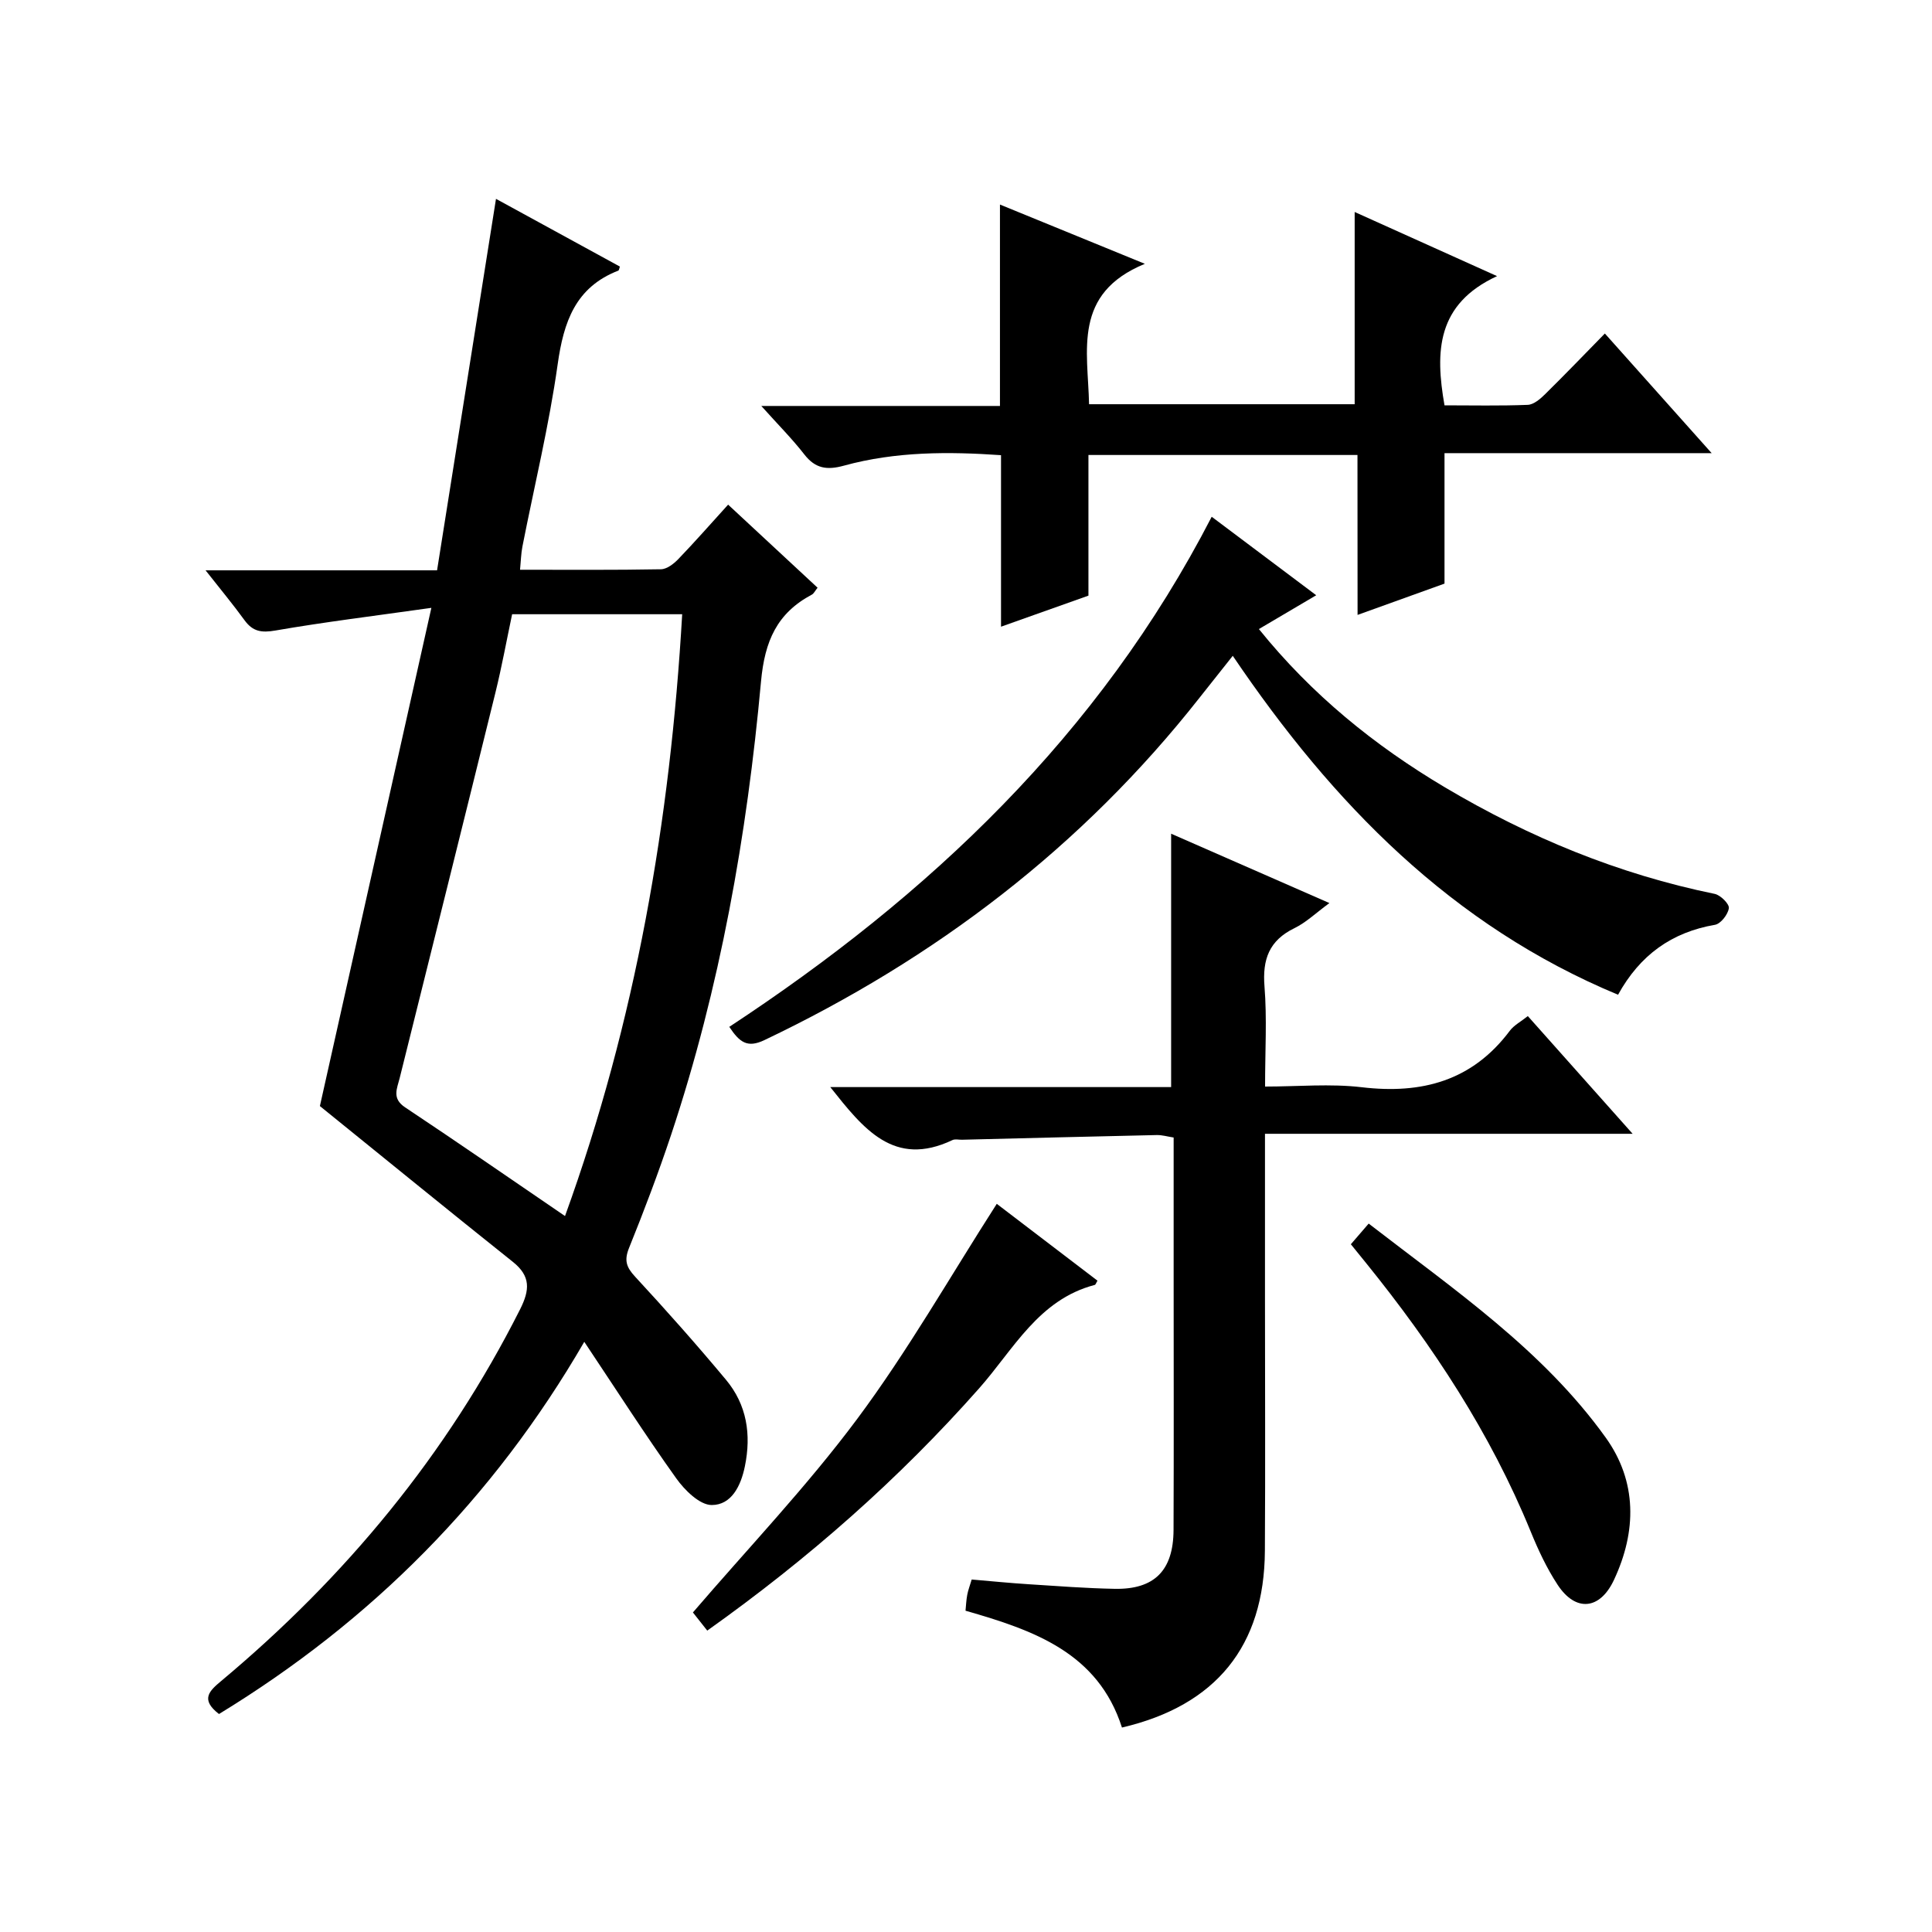 <?xml version="1.0" encoding="utf-8"?>
<svg version="1.1" id="ZDIC" xmlns="http://www.w3.org/2000/svg" xmlns:xlink="http://www.w3.org/1999/xlink" x="0px" y="0px"
	 viewBox="0 0 400 400" style="enable-background:new 0 0 400 400;" xml:space="preserve">

<g>
	
	<path d="M45.34,354.87c-3.94-3.03-1.98-4.8,0.47-6.85c25.75-21.53,46.72-46.88,61.88-76.96c2-3.98,2.21-6.83-1.49-9.79
		C92.98,250.73,79.88,240.04,66.23,229c7.33-32.74,15-67.05,23.08-103.15c-11.88,1.68-22.13,2.93-32.28,4.69
		c-2.88,0.5-4.68,0.23-6.39-2.11c-2.4-3.31-5.02-6.45-8.08-10.35c16.16,0,31.41,0,47.93,0c4.06-25.59,8.09-50.98,12.2-76.91
		c8.39,4.59,17.02,9.3,25.65,14.02c-0.13,0.35-0.16,0.77-0.33,0.84c-8.88,3.45-11.31,10.61-12.55,19.39
		c-1.78,12.67-4.83,25.16-7.3,37.74c-0.28,1.43-0.31,2.91-0.49,4.8c9.89,0,19.53,0.08,29.17-0.1c1.23-0.02,2.66-1.13,3.6-2.11
		c3.43-3.57,6.7-7.29,10.31-11.27c6.36,5.91,12.41,11.52,18.52,17.2c-0.56,0.7-0.78,1.21-1.17,1.42c-7.23,3.85-9.77,9.6-10.54,17.99
		c-2.91,31.89-8.47,63.38-18.62,93.88c-2.63,7.88-5.58,15.67-8.69,23.37c-1.05,2.59-0.6,3.99,1.24,5.98
		c6.44,6.96,12.74,14.06,18.82,21.35c4.32,5.18,5.26,11.32,3.91,17.91c-0.83,4.08-2.79,8.02-6.87,8.02c-2.49,0-5.61-3.08-7.36-5.55
		c-6.45-9.03-12.44-18.39-19.02-28.24C102.08,310.38,76.84,335.64,45.34,354.87z M116.98,251.77
		c14.63-40.36,21.79-81.86,24.26-124.6c-12.1,0-23.53,0-35.21,0c-1.16,5.49-2.14,10.88-3.45,16.2
		c-6.56,26.62-13.2,53.22-19.83,79.83c-0.55,2.21-1.66,4.22,1.13,6.07C94.8,236.53,105.58,243.99,116.98,251.77z"/>
	<path d="M261.9,234.74c0,11.9,0,22.88,0,33.86c0,17.5,0.09,35-0.02,52.5c-0.12,19.69-10.1,32.01-29.59,36.57
		c-4.97-15.52-18.29-20.15-32.39-24.19c0.11-1.09,0.15-2.21,0.36-3.3c0.18-0.96,0.54-1.89,0.92-3.16c3.97,0.34,7.87,0.73,11.79,0.98
		c5.94,0.38,11.88,0.84,17.83,0.95c8.21,0.15,12.13-3.8,12.17-12.18c0.07-17.67,0.02-35.33,0.02-53c0-9.32,0-18.64,0-28.26
		c-1.3-0.2-2.39-0.53-3.48-0.51c-13.44,0.29-26.89,0.64-40.33,0.97c-0.67,0.02-1.44-0.19-1.98,0.07
		c-12.13,5.76-18.44-2.34-25.3-10.97c23.84,0,47.19,0,70.57,0c0-17.68,0-34.75,0-52.46c10.78,4.72,21.42,9.39,32.77,14.36
		c-2.81,2.06-4.84,4.03-7.25,5.2c-5.23,2.55-6.64,6.45-6.19,12.07c0.53,6.62,0.12,13.31,0.12,20.72c6.82,0,13.5-0.63,20.01,0.14
		c12.45,1.47,22.88-1.31,30.66-11.69c0.85-1.14,2.25-1.86,3.73-3.04c7.14,8.02,14.07,15.81,21.7,24.37
		C312.28,234.74,287.44,234.74,261.9,234.74z"/>
	<path d="M281.05,94.2c-19.01,0-37.12,0-55.7,0c0,9.83,0,19.43,0,29.12c-6.36,2.26-12.33,4.38-18.1,6.43c0-11.82,0-23.41,0-35.51
		c-10.78-0.75-21.77-0.79-32.53,2.17c-3.5,0.96-5.9,0.62-8.19-2.32c-2.52-3.24-5.44-6.17-8.91-10.04c17.2,0,33.39,0,49.41,0
		c0-14.1,0-27.65,0-41.7c9.48,3.88,19,7.77,30,12.27c-14.99,6.17-11.79,17.92-11.55,29.07c18.44,0,36.55,0,54.99,0
		c0-13.02,0-26.06,0-39.8c9.32,4.2,18.64,8.39,29.48,13.28c-12.52,5.78-12.84,15.61-10.88,26.75c5.68,0,11.46,0.13,17.23-0.1
		c1.25-0.05,2.62-1.24,3.62-2.23c4.12-4.06,8.13-8.23,12.35-12.54c7.45,8.35,14.41,16.15,22.11,24.77c-19.06,0-37.21,0-55.31,0
		c0,9.24,0,17.82,0,27.01c-5.35,1.93-11.33,4.08-18,6.48C281.05,115.95,281.05,105.23,281.05,94.2z"/>
	<path d="M250.87,106.99c7.67,5.76,14.44,10.85,21.64,16.25c-4.14,2.44-7.88,4.65-11.87,7c10.97,13.61,23.95,24.12,38.5,32.76
		c17.43,10.35,35.94,17.99,55.87,22.07c1.2,0.25,3.04,2.07,2.93,2.95c-0.17,1.3-1.68,3.24-2.87,3.45
		c-8.96,1.54-15.53,6.25-20.07,14.48c-34.4-14.31-59.03-39.52-79.77-70.17c-2.42,3.05-4.65,5.84-6.85,8.64
		c-24.31,30.91-54.71,54.05-90.11,70.92c-3.54,1.69-5.14,0.47-7.28-2.74C192.34,185.42,227.56,152.19,250.87,106.99z"/>
	<path d="M146.43,337.6c-1.28-1.62-2.2-2.79-2.97-3.76c11.38-13.27,23.57-26.04,34.03-40.09c10.46-14.05,19.19-29.4,28.88-44.51
		c6.4,4.88,13.62,10.4,20.85,15.91c-0.27,0.43-0.37,0.83-0.57,0.88c-11.64,3.05-16.8,13.35-23.93,21.41
		C186.11,306.22,167.44,322.66,146.43,337.6z"/>
	<path d="M279.68,257.61c1.25-1.45,2.32-2.69,3.69-4.28c17.81,13.77,36.07,26.19,49.07,44.3c6.54,9.12,6.42,19.42,1.72,29.46
		c-2.92,6.25-7.95,6.68-11.66,1.04c-2.26-3.43-4.04-7.25-5.6-11.07c-8.33-20.38-20.29-38.52-34.06-55.55
		C281.79,260.23,280.76,258.95,279.68,257.61z"/>
	
</g>
</svg>
